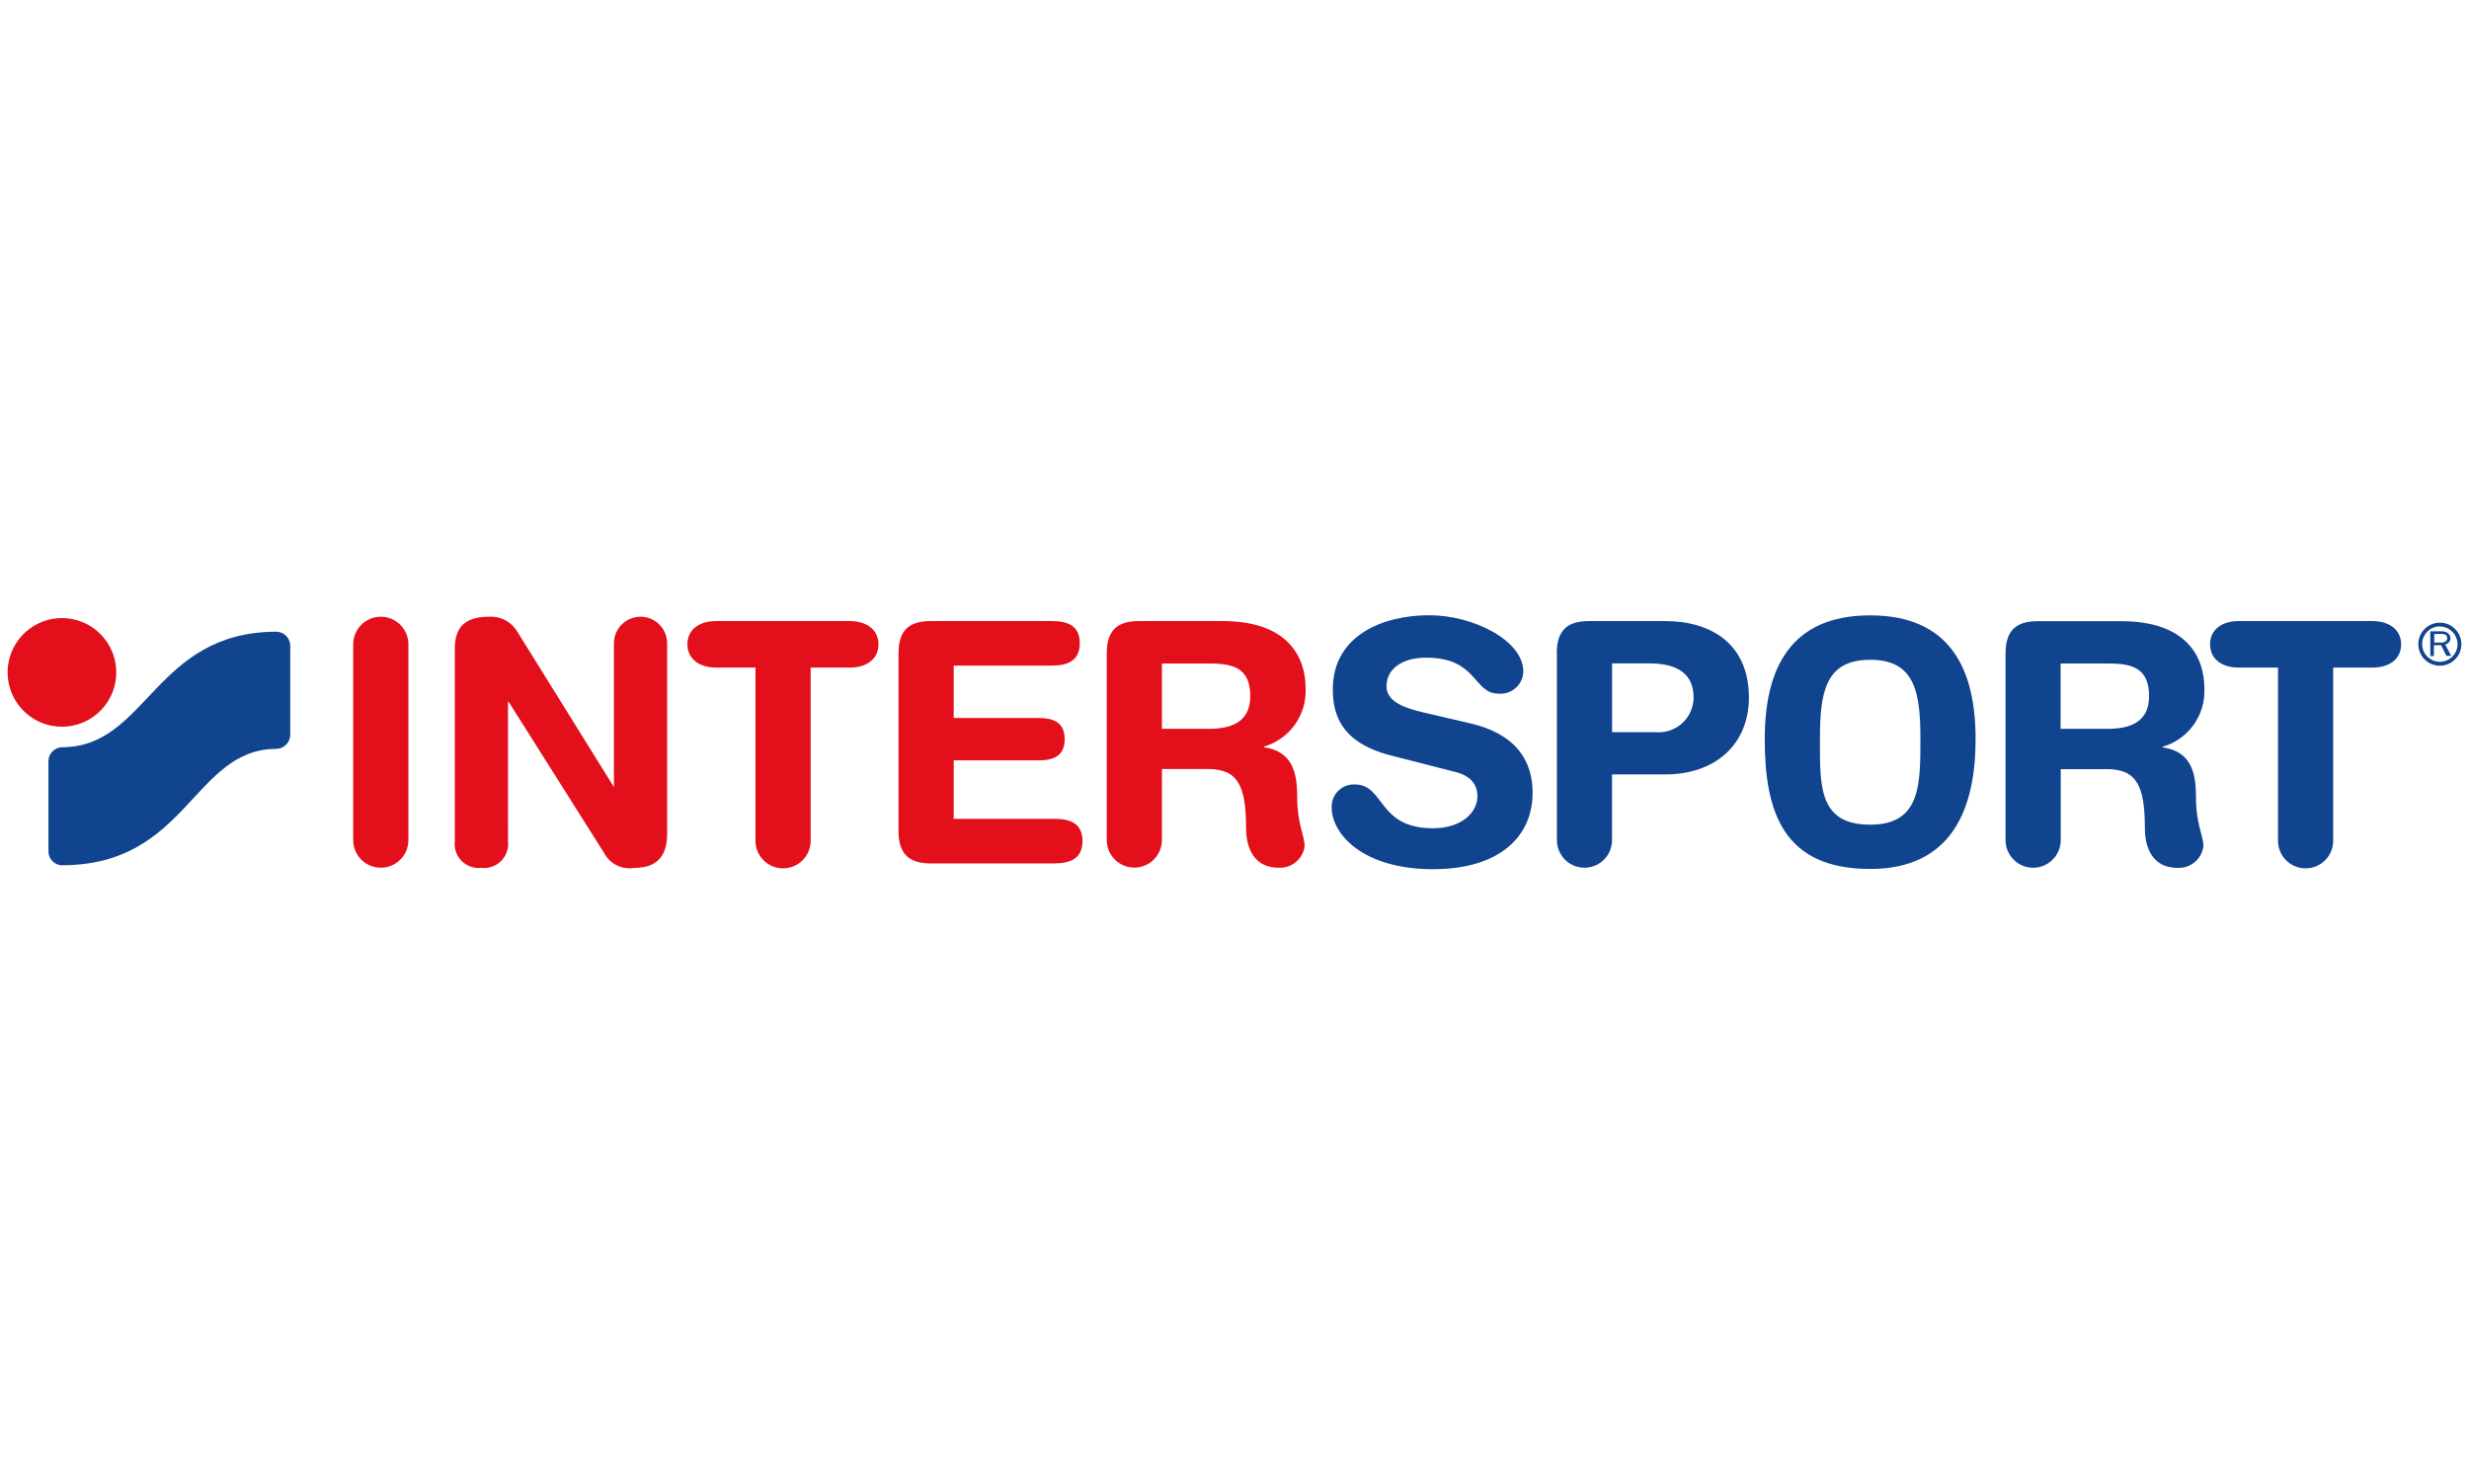<svg
   xmlns:svg="http://www.w3.org/2000/svg"
   xmlns="http://www.w3.org/2000/svg"
   id="svg3917"
   version="1.1"
   height="120"
   viewBox="-0.616 -0.616 199.542 21.761">
  <defs
     id="defs3914" />
  <path
     id="path3875"
     d="m 30.16,0.119 c -1.232,0 -2.23,0.999 -2.23,2.23 v 15.83 c 0,1.232 0.999,2.23 2.23,2.23 1.232,0 2.23,-0.999 2.23,-2.23 V 2.35 c 0,-1.232 -0.999,-2.23 -2.23,-2.23 z m 8.779,0 c -1.9,0 -2.799,0.761 -2.799,2.611 v 15.539 c -0.068,0.588 0.136,1.177 0.555,1.596 0.419,0.419 1.005,0.623 1.594,0.555 0.588,0.068 1.177,-0.136 1.596,-0.555 0.419,-0.419 0.623,-1.007 0.555,-1.596 V 7.01 h 0.06 l 7.711,12.211 c 0.468,0.891 1.458,1.376 2.449,1.199 1.88,0 2.641,-1.009 2.641,-2.779 V 2.27 c 0,-1.187 -0.963,-2.15 -2.15,-2.15 -1.187,0 -2.15,0.963 -2.15,2.15 v 11.621 L 41.17,1.289 c -0.472,-0.77 -1.329,-1.219 -2.23,-1.17 z m 18.311,0.352 c -1.31,0 -2.311,0.649 -2.311,1.879 0,1.23 1.031,1.881 2.311,1.881 h 3.18 0.01 v 14 c 0,1.232 0.999,2.229 2.23,2.229 1.232,0 2.23,-0.997 2.23,-2.229 v -14 h 3.17 c 1.31,0 2.311,-0.651 2.311,-1.881 0,-1.23 -1.031,-1.879 -2.311,-1.879 z m 17.359,0 c -1.61,0 -2.609,0.609 -2.609,2.609 v 14.369 c 0,1.99 0.999,2.611 2.609,2.611 h 10 c 1.26,0 2.26,-0.381 2.26,-1.801 0,-1.42 -0.95,-1.801 -2.26,-1.801 h -8.148 v -4.729 h 6.869 c 1.17,0 2.1,-0.331 2.1,-1.711 0,-1.38 -0.93,-1.709 -2.1,-1.709 h -6.869 V 4.07 h 7.93 c 1.26,0 2.26,-0.381 2.26,-1.801 0,-1.42 -0.95,-1.799 -2.26,-1.799 z m 16.83,0 c -1.61,0 -2.609,0.609 -2.609,2.609 v 15.09 c 0,1.232 0.999,2.23 2.23,2.23 1.232,0 2.229,-0.999 2.229,-2.23 v -5.74 h 3.721 c 2.45,0 3.08,1.39 3.08,4.82 0,0.79 0.191,3.16 2.641,3.16 1.044,0.056 1.955,-0.703 2.09,-1.74 0,-0.9 -0.6,-1.74 -0.6,-4 0,-2 -0.411,-3.67 -2.691,-4 v -0.051 c 2.077,-0.603 3.471,-2.549 3.371,-4.709 0,-2.53 -1.411,-5.439 -6.721,-5.439 z m 1.85,3.43 h 3.9 c 1.96,0 3.24,0.439 3.24,2.639 0,2.2 -1.679,2.641 -3.369,2.641 h -3.771 z"
     style="fill:#e30f1b" />
  <path
     id="path3877"
     d="m 114.91,0 c -3.81,0 -7.811,1.65 -7.811,6 0,2.1 0.741,4.359 4.791,5.359 l 5,1.281 c 1.52,0.34 1.898,1.21 1.898,2 0,1.3 -1.28,2.58 -3.59,2.58 -4.51,0 -3.889,-3.541 -6.309,-3.541 -0.501,-0.025 -0.99,0.16 -1.348,0.512 -0.357,0.352 -0.551,0.837 -0.533,1.338 0,2.17 2.529,5 8.189,5 5.38,0 8.051,-2.64 8.051,-6.18 0,-2.28 -1.039,-4.699 -5.119,-5.629 l -3.691,-0.861 c -1.37,-0.32 -3,-0.809 -3,-2.119 0,-1.31 1.141,-2.311 3.211,-2.311 4.16,0 3.78,2.91 5.85,2.91 0.502,0.041 0.999,-0.125 1.377,-0.459 0.378,-0.334 0.603,-0.807 0.623,-1.311 C 122.5,2 118.39,0 114.91,0 Z m 35.619,0.01 c -6.42,0 -8.52,4.26 -8.52,10 0,5.93 1.52,10.5 8.52,10.5 6.69,0 8.521,-4.98 8.521,-10.5 0,-5.73 -2.101,-10 -8.521,-10 z m -22.719,0.461 c -1.61,0 -2.611,0.609 -2.611,2.609 h 0.012 v 15.1 c 0,0.797 0.423,1.533 1.113,1.932 0.69,0.398 1.541,0.398 2.23,0 0.69,-0.398 1.115,-1.135 1.115,-1.932 v -5.311 h 4.26 c 4.32,0 6.801,-2.639 6.801,-6.199 0,-4.35 -3.031,-6.199 -6.781,-6.199 z m 52.5,0 c -1.31,0 -2.311,0.659 -2.311,1.879 0,1.22 1.001,1.881 2.301,1.881 h 3.18 0.01 v 14 c 0,1.232 0.999,2.229 2.23,2.229 1.232,0 2.229,-0.997 2.229,-2.229 v -14 h 3.182 c 1.31,0 2.309,-0.651 2.309,-1.881 0,-1.23 -1.029,-1.879 -2.309,-1.879 z m -16.23,0.01 c -1.61,0 -2.609,0.609 -2.609,2.609 v 15.09 c 0,1.232 0.997,2.23 2.229,2.23 1.232,0 2.23,-0.999 2.23,-2.23 v -5.74 h 3.721 c 2.45,0 3.08,1.39 3.08,4.82 0,0.79 0.189,3.16 2.639,3.16 1.044,0.056 1.957,-0.703 2.092,-1.74 0,-0.9 -0.602,-1.74 -0.602,-4 -1e-5,-2 -0.409,-3.67 -2.689,-4 v -0.051 c 2.077,-0.603 3.469,-2.549 3.369,-4.709 0,-2.53 -1.409,-5.439 -6.719,-5.439 z m 32.49,0.119 c -0.961,0 -1.74,0.779 -1.74,1.74 0,0.961 0.779,1.74 1.74,1.74 0.961,0 1.74,-0.779 1.74,-1.74 0,-0.961 -0.779,-1.74 -1.74,-1.74 z m -0.01,0.301 0.01,0.01 c 0.787,0.005 1.424,0.642 1.43,1.43 -0.006,0.787 -0.646,1.422 -1.434,1.42 -0.787,-0.002 -1.424,-0.639 -1.426,-1.426 -0.002,-0.787 0.633,-1.428 1.42,-1.434 z m -0.76,0.398 v 2 h 0.289 V 2.42 h 0.58 l 0.43,0.859 h 0.361 0.029 l -0.49,-0.92 c 0.211,-0.035 0.378,-0.196 0.418,-0.406 0.04,-0.21 -0.055,-0.423 -0.238,-0.533 -0.158,-0.09 -0.338,-0.133 -0.52,-0.121 z m 0.319,0.211 h 0.57 c 0.11,-0.011 0.222,0.01 0.32,0.06 0.1,0.053 0.162,0.157 0.16,0.27 2.3e-4,0.1 -0.043,0.195 -0.119,0.26 -0.113,0.088 -0.258,0.127 -0.4,0.109 h -0.531 z m -45.59,2.09 c 3.65,0 4.061,2.67 4.061,6.42 0,3.75 -0.011,6.91 -4.061,6.91 -4.19,0 -4.059,-3.16 -4.059,-6.91 0,-3.75 0.409,-6.42 4.059,-6.42 z m -20.859,0.291 h 3 c 2.2,0 3.59,0.779 3.59,2.779 -0.01,0.797 -0.355,1.553 -0.951,2.082 -0.596,0.529 -1.385,0.782 -2.178,0.697 h -3.471 l 0.01,-0.01 z m 36.25,0.01 h 3.91 c 1.96,0 3.24,0.439 3.24,2.639 0,2.2 -1.681,2.641 -3.371,2.641 h -3.77 -0.01 z"
     style="fill:#11448f" />
  <path
     d="M 4.4787747e-5,4.64 C -0.008,2.862 1.056,1.256 2.696,0.57 c 1.64,-0.686 3.531,-0.315 4.791,0.939 1.26,1.254 1.639,3.144 0.961,4.787 -0.678,1.643 -2.28,2.715 -4.058,2.715 -2.417,2e-5 -4.379,-1.953 -4.39,-4.37"
     id="path3881"
     style="fill:#e30f1b" />
  <path
     d="m 4.39,20.22 c -0.306,-0.013 -0.594,-0.148 -0.799,-0.376 -0.205,-0.228 -0.31,-0.528 -0.291,-0.834 v -7.16 c -0.013,-0.301 0.094,-0.596 0.299,-0.817 0.205,-0.222 0.49,-0.352 0.791,-0.363 6.9,0 7.45,-9.34 17.36,-9.34 0.626,0.027 1.113,0.554 1.09,1.18 v 7.11 c 0.023,0.626 -0.464,1.153 -1.09,1.18 -6.76,0 -7.18,9.41 -17.36,9.41"
     id="path3883"
     style="fill:#11448f" />
</svg>
<!-- version: 20171223, original size: 198.31059 20.529301, border: 3% -->
